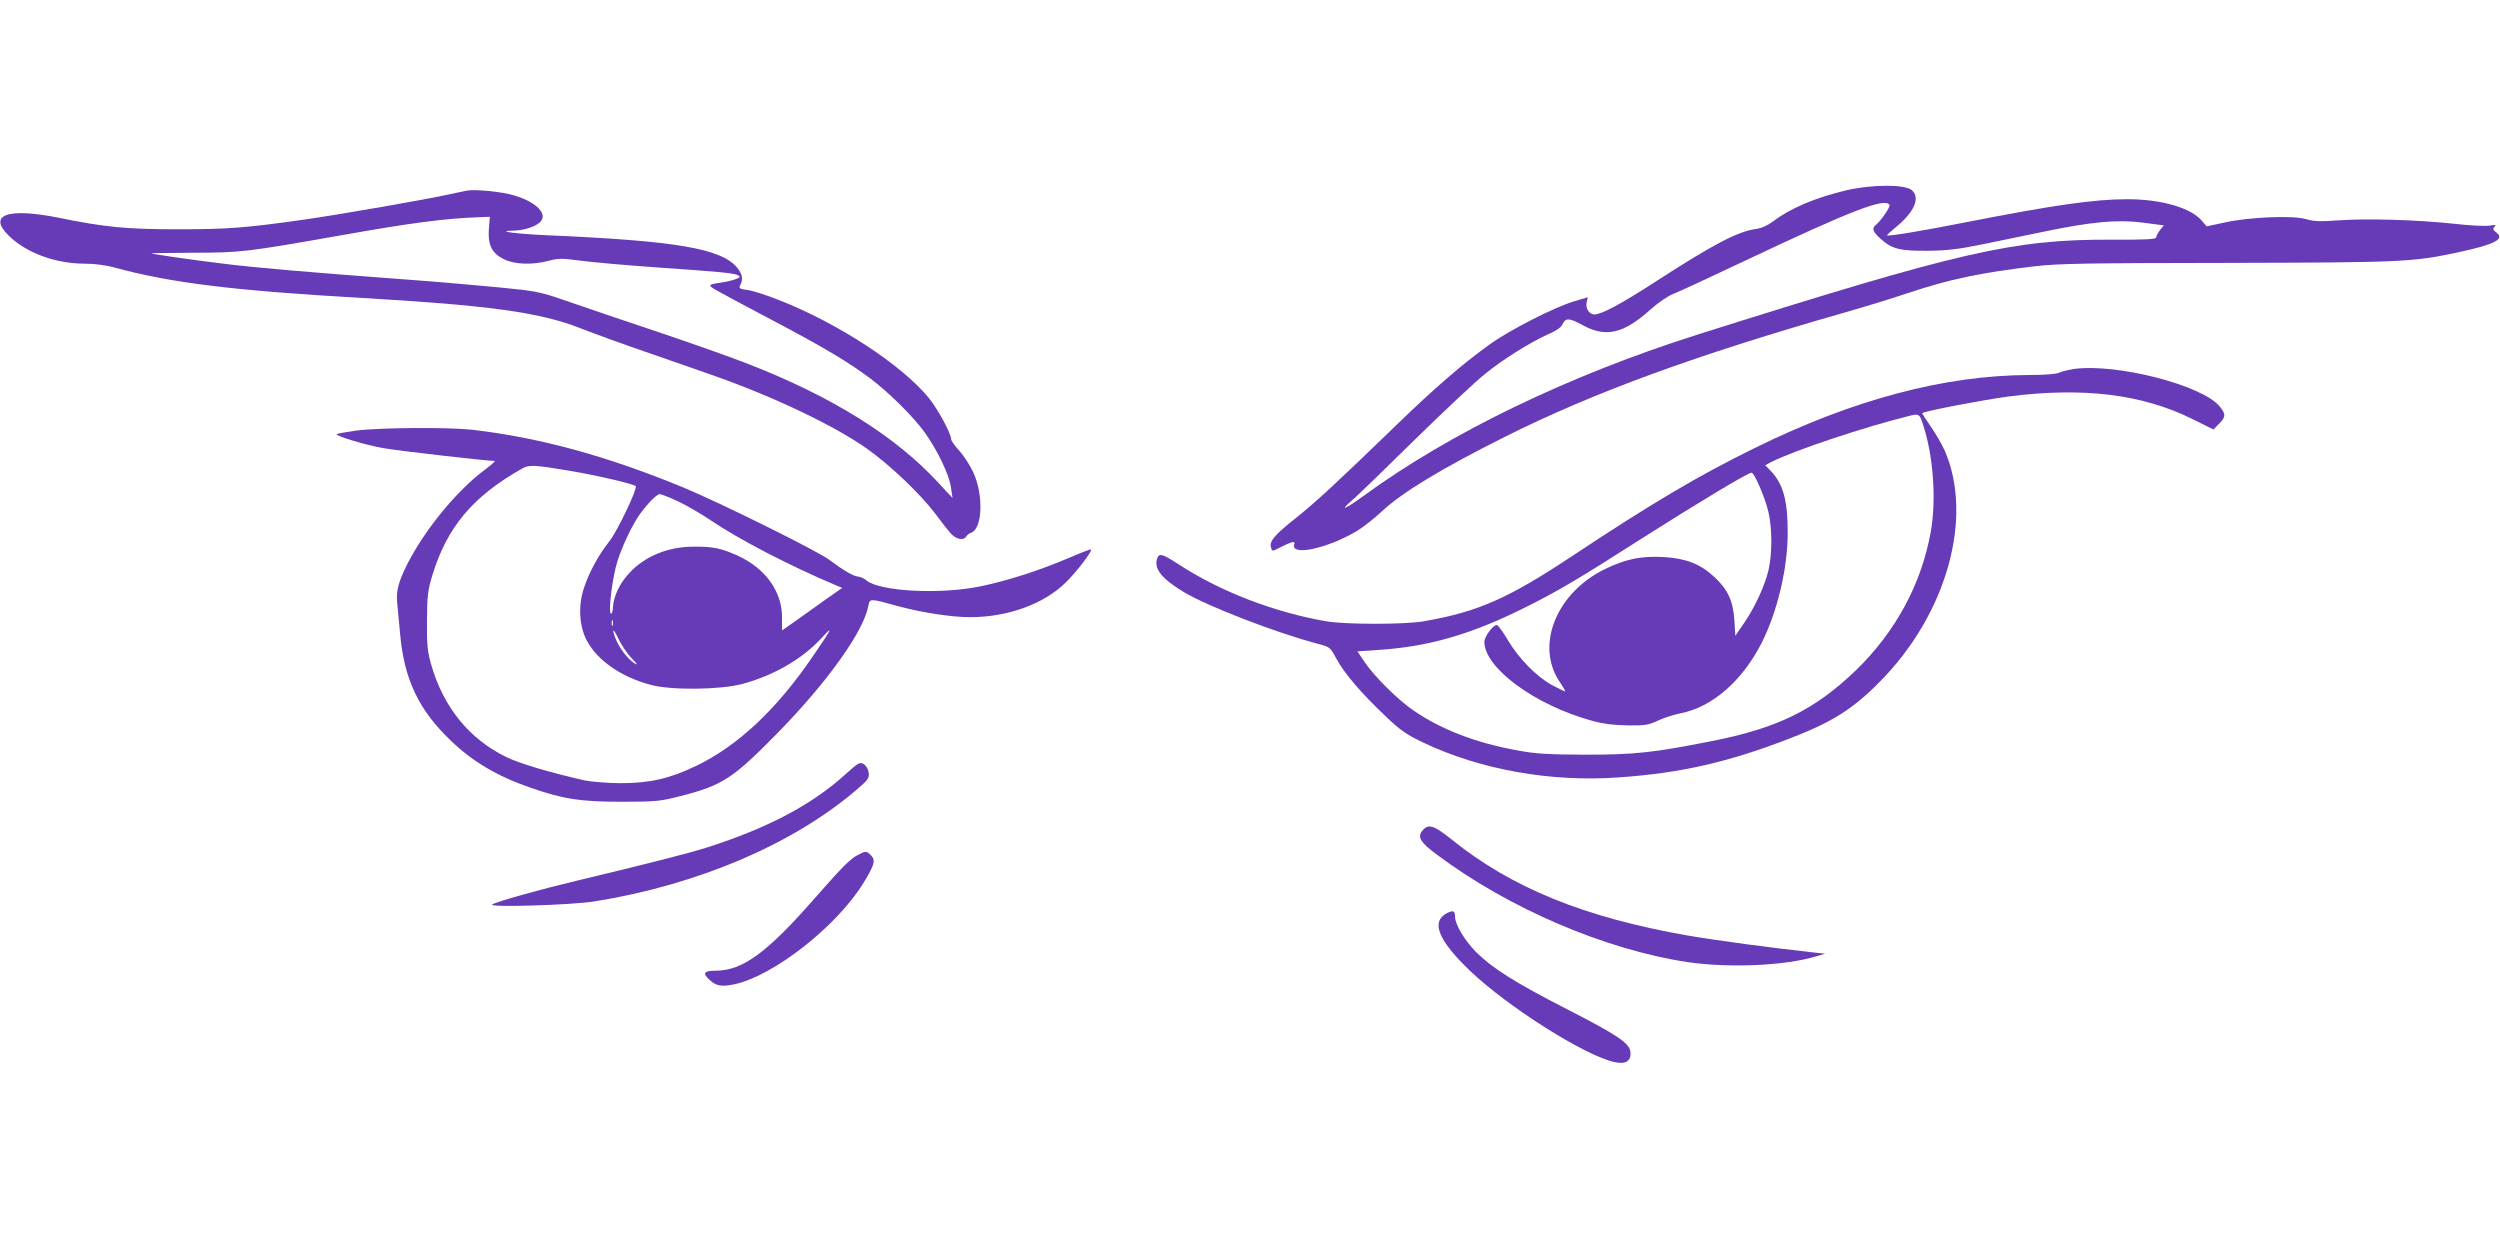 <?xml version="1.0" standalone="no"?>
<!DOCTYPE svg PUBLIC "-//W3C//DTD SVG 20010904//EN"
 "http://www.w3.org/TR/2001/REC-SVG-20010904/DTD/svg10.dtd">
<svg version="1.0" xmlns="http://www.w3.org/2000/svg"
 width="1280pt" height="640pt" viewBox="0 0 1280 640"
 preserveAspectRatio="xMidYMid meet">
<g transform="translate(0,640) scale(0.1,-0.1)"
fill="#673ab7" stroke="none">
<path d="M9455 5426 c-161 -38 -290 -93 -376 -159 -30 -22 -61 -36 -92 -40
-91 -13 -217 -79 -512 -270 -178 -115 -275 -167 -312 -167 -27 0 -47 33 -39
65 l6 23 -68 -20 c-100 -29 -334 -148 -437 -223 -138 -99 -282 -224 -469 -405
-311 -301 -419 -401 -521 -482 -107 -85 -136 -118 -128 -149 6 -23 6 -23 43
-4 58 30 83 37 77 21 -25 -66 164 -27 320 65 31 19 89 64 127 100 108 100 308
221 636 385 452 226 973 416 1735 634 99 28 245 73 325 100 213 71 371 104
651 137 122 14 270 16 984 17 899 2 950 4 1189 56 180 39 231 66 188 99 -18
13 -20 19 -10 30 11 10 6 11 -24 6 -20 -4 -101 0 -180 9 -194 21 -448 28 -592
18 -95 -7 -130 -6 -169 6 -68 20 -289 11 -416 -17 l-93 -20 -25 29 c-55 66
-207 110 -381 110 -170 0 -378 -30 -837 -120 -212 -42 -387 -71 -393 -65 -2 1
18 20 44 41 95 78 127 150 83 190 -34 31 -205 30 -334 0z m219 -75 c6 -9 -40
-77 -67 -100 -25 -20 -21 -35 22 -74 58 -52 98 -62 241 -61 98 1 157 8 275 32
83 17 227 47 320 66 246 51 376 63 508 46 l106 -14 -20 -24 c-10 -14 -19 -30
-19 -37 0 -10 -51 -13 -227 -12 -508 1 -766 -58 -2118 -485 -661 -209 -1272
-504 -1715 -828 -93 -68 -125 -80 -60 -24 30 26 177 168 325 314 149 146 311
298 360 337 98 79 238 165 327 204 34 14 61 33 67 47 17 36 34 35 103 -2 119
-66 210 -45 347 78 40 36 91 71 118 81 26 10 190 86 363 168 554 262 721 326
744 288z"/>
<path d="M2390 5424 c-14 -3 -54 -11 -90 -19 -106 -24 -551 -102 -740 -129
-301 -43 -398 -50 -650 -50 -261 0 -375 11 -609 59 -263 53 -367 15 -254 -94
91 -87 238 -141 388 -141 49 0 108 -8 153 -20 279 -77 607 -118 1257 -155 657
-38 920 -74 1125 -155 69 -27 231 -86 360 -130 129 -45 280 -97 335 -117 302
-107 610 -254 775 -371 118 -84 271 -230 347 -330 31 -42 68 -89 82 -104 26
-30 65 -37 78 -15 4 8 16 16 26 20 58 21 63 195 10 309 -17 37 -50 87 -72 111
-23 24 -41 51 -41 58 0 29 -69 156 -115 212 -137 168 -464 382 -765 500 -63
25 -136 49 -162 52 -42 6 -46 9 -38 25 16 30 11 57 -16 90 -83 98 -310 137
-983 166 -152 7 -256 21 -166 23 53 1 108 17 136 40 49 40 -8 104 -127 140
-61 19 -198 33 -244 25z m113 -196 c-6 -82 15 -125 77 -155 53 -27 146 -31
230 -8 49 13 68 13 165 0 61 -8 241 -24 400 -35 318 -22 383 -28 405 -40 12
-7 9 -11 -13 -19 -16 -6 -47 -14 -70 -17 -70 -10 -74 -13 -38 -35 18 -11 146
-80 285 -153 277 -146 399 -219 515 -306 97 -74 220 -196 277 -276 64 -90 125
-217 133 -280 l8 -54 -76 82 c-218 235 -536 434 -961 601 -91 36 -309 113
-485 172 -176 59 -383 129 -460 156 -133 46 -150 49 -345 68 -113 11 -331 30
-485 41 -484 36 -765 60 -930 81 -155 19 -357 48 -361 52 -1 1 95 2 214 3 243
0 275 4 757 89 360 64 534 87 711 93 l52 2 -5 -62z"/>
<path d="M10620 4511 c-31 -5 -65 -13 -77 -19 -13 -7 -72 -12 -150 -12 -435
-1 -904 -125 -1409 -374 -288 -141 -530 -285 -924 -546 -340 -226 -491 -292
-770 -341 -97 -17 -402 -17 -500 0 -266 46 -543 153 -753 290 -83 54 -101 60
-111 35 -21 -54 20 -106 136 -176 121 -72 466 -206 681 -263 67 -18 68 -19 99
-77 39 -73 127 -177 249 -292 78 -75 110 -97 194 -137 293 -140 657 -205 1007
-179 313 22 555 77 866 197 222 85 329 152 469 295 342 346 479 842 329 1183
-14 31 -46 86 -71 122 -25 36 -45 67 -43 68 11 10 313 68 442 85 382 49 684
12 940 -115 l109 -54 28 29 c36 35 36 50 3 90 -92 109 -526 220 -744 191z
m-775 -282 c53 -158 70 -384 41 -549 -47 -269 -182 -518 -387 -715 -210 -201
-400 -294 -738 -360 -297 -59 -392 -69 -646 -69 -190 1 -250 4 -346 22 -211
38 -386 105 -530 203 -79 53 -203 176 -252 249 l-37 55 102 7 c260 16 482 80
759 219 165 82 268 143 595 352 286 182 544 337 562 337 14 0 69 -127 86 -200
20 -83 20 -217 1 -298 -19 -81 -70 -192 -126 -273 l-44 -64 -5 80 c-7 101 -34
158 -106 224 -71 65 -143 92 -257 99 -114 6 -192 -10 -296 -60 -251 -120 -362
-391 -236 -578 19 -28 31 -50 28 -50 -3 0 -33 15 -66 32 -79 43 -171 136 -227
231 -25 42 -50 77 -57 77 -19 0 -63 -60 -63 -86 0 -134 259 -324 550 -404 61
-17 114 -23 185 -24 88 -1 107 2 155 25 30 14 82 31 115 37 162 32 315 165
415 361 79 157 132 377 133 556 1 169 -22 255 -85 322 l-30 31 28 15 c117 60
485 183 719 240 39 9 44 6 60 -44z"/>
<path d="M1822 4195 c-51 -7 -95 -15 -98 -18 -9 -8 145 -55 236 -71 69 -13
533 -66 572 -66 6 0 -16 -20 -48 -44 -146 -108 -309 -308 -399 -485 -46 -92
-58 -138 -51 -202 3 -30 10 -101 15 -159 21 -229 95 -385 258 -541 112 -108
238 -183 409 -242 171 -59 255 -72 469 -72 175 0 198 3 299 29 216 55 270 91
502 328 252 258 436 516 460 646 8 39 5 39 154 -2 118 -32 273 -56 366 -56
193 0 379 67 492 179 55 54 136 160 128 168 -2 2 -52 -17 -112 -43 -144 -62
-314 -117 -449 -145 -206 -44 -522 -28 -590 30 -11 10 -30 18 -42 19 -23 1
-77 33 -146 85 -59 45 -560 293 -748 371 -393 162 -738 256 -1084 296 -121 13
-478 11 -593 -5z m1098 -206 c138 -23 328 -68 335 -78 9 -15 -94 -230 -134
-281 -55 -69 -105 -160 -131 -240 -30 -88 -25 -193 13 -267 53 -102 174 -188
327 -229 103 -29 358 -26 470 4 164 44 311 130 410 239 59 65 49 44 -48 -97
-186 -273 -385 -459 -597 -561 -137 -66 -239 -89 -390 -89 -66 1 -147 7 -180
14 -174 39 -340 88 -405 121 -188 92 -320 255 -382 471 -19 67 -23 102 -22
224 1 127 4 156 27 233 76 249 208 406 462 549 34 19 62 18 245 -13z m554
-157 c44 -21 119 -65 165 -96 141 -96 404 -233 644 -334 l29 -12 -94 -66 c-51
-37 -120 -86 -153 -109 l-61 -43 0 68 c0 132 -85 250 -227 315 -85 38 -125 47
-226 46 -131 0 -250 -49 -330 -136 -49 -53 -79 -117 -83 -175 -1 -23 -6 -36
-11 -31 -13 13 9 187 34 267 24 77 78 191 117 244 41 56 85 100 100 100 8 0
51 -17 96 -38z m-337 -634 c-3 -7 -5 -2 -5 12 0 14 2 19 5 13 2 -7 2 -19 0
-25z m96 -167 c31 -32 35 -39 15 -27 -33 21 -74 74 -94 121 -24 59 -15 63 12
5 14 -30 44 -75 67 -99z"/>
<path d="M4328 2435 c-172 -156 -398 -275 -708 -374 -91 -29 -295 -81 -670
-171 -193 -46 -406 -106 -430 -121 -25 -16 410 -3 525 16 523 84 1007 289
1333 565 65 55 73 65 70 92 -2 18 -12 37 -25 45 -20 13 -26 10 -95 -52z"/>
<path d="M7286 2151 c-32 -35 -17 -62 74 -129 367 -274 858 -484 1280 -548
213 -31 501 -19 660 30 l45 13 -65 7 c-209 23 -487 60 -638 86 -528 92 -903
244 -1211 493 -88 70 -116 80 -145 48z"/>
<path d="M4395 2024 c-42 -21 -79 -59 -220 -219 -247 -283 -373 -375 -511
-375 -60 0 -69 -13 -31 -47 33 -31 61 -36 125 -23 201 42 527 297 664 521 55
90 62 115 38 139 -24 24 -27 24 -65 4z"/>
<path d="M7407 1724 c-82 -44 -43 -139 120 -295 194 -185 589 -435 740 -467
56 -13 85 6 81 51 -4 46 -64 86 -329 222 -260 133 -379 208 -462 291 -59 60
-107 141 -107 180 0 31 -10 35 -43 18z"/>
</g>
</svg>
